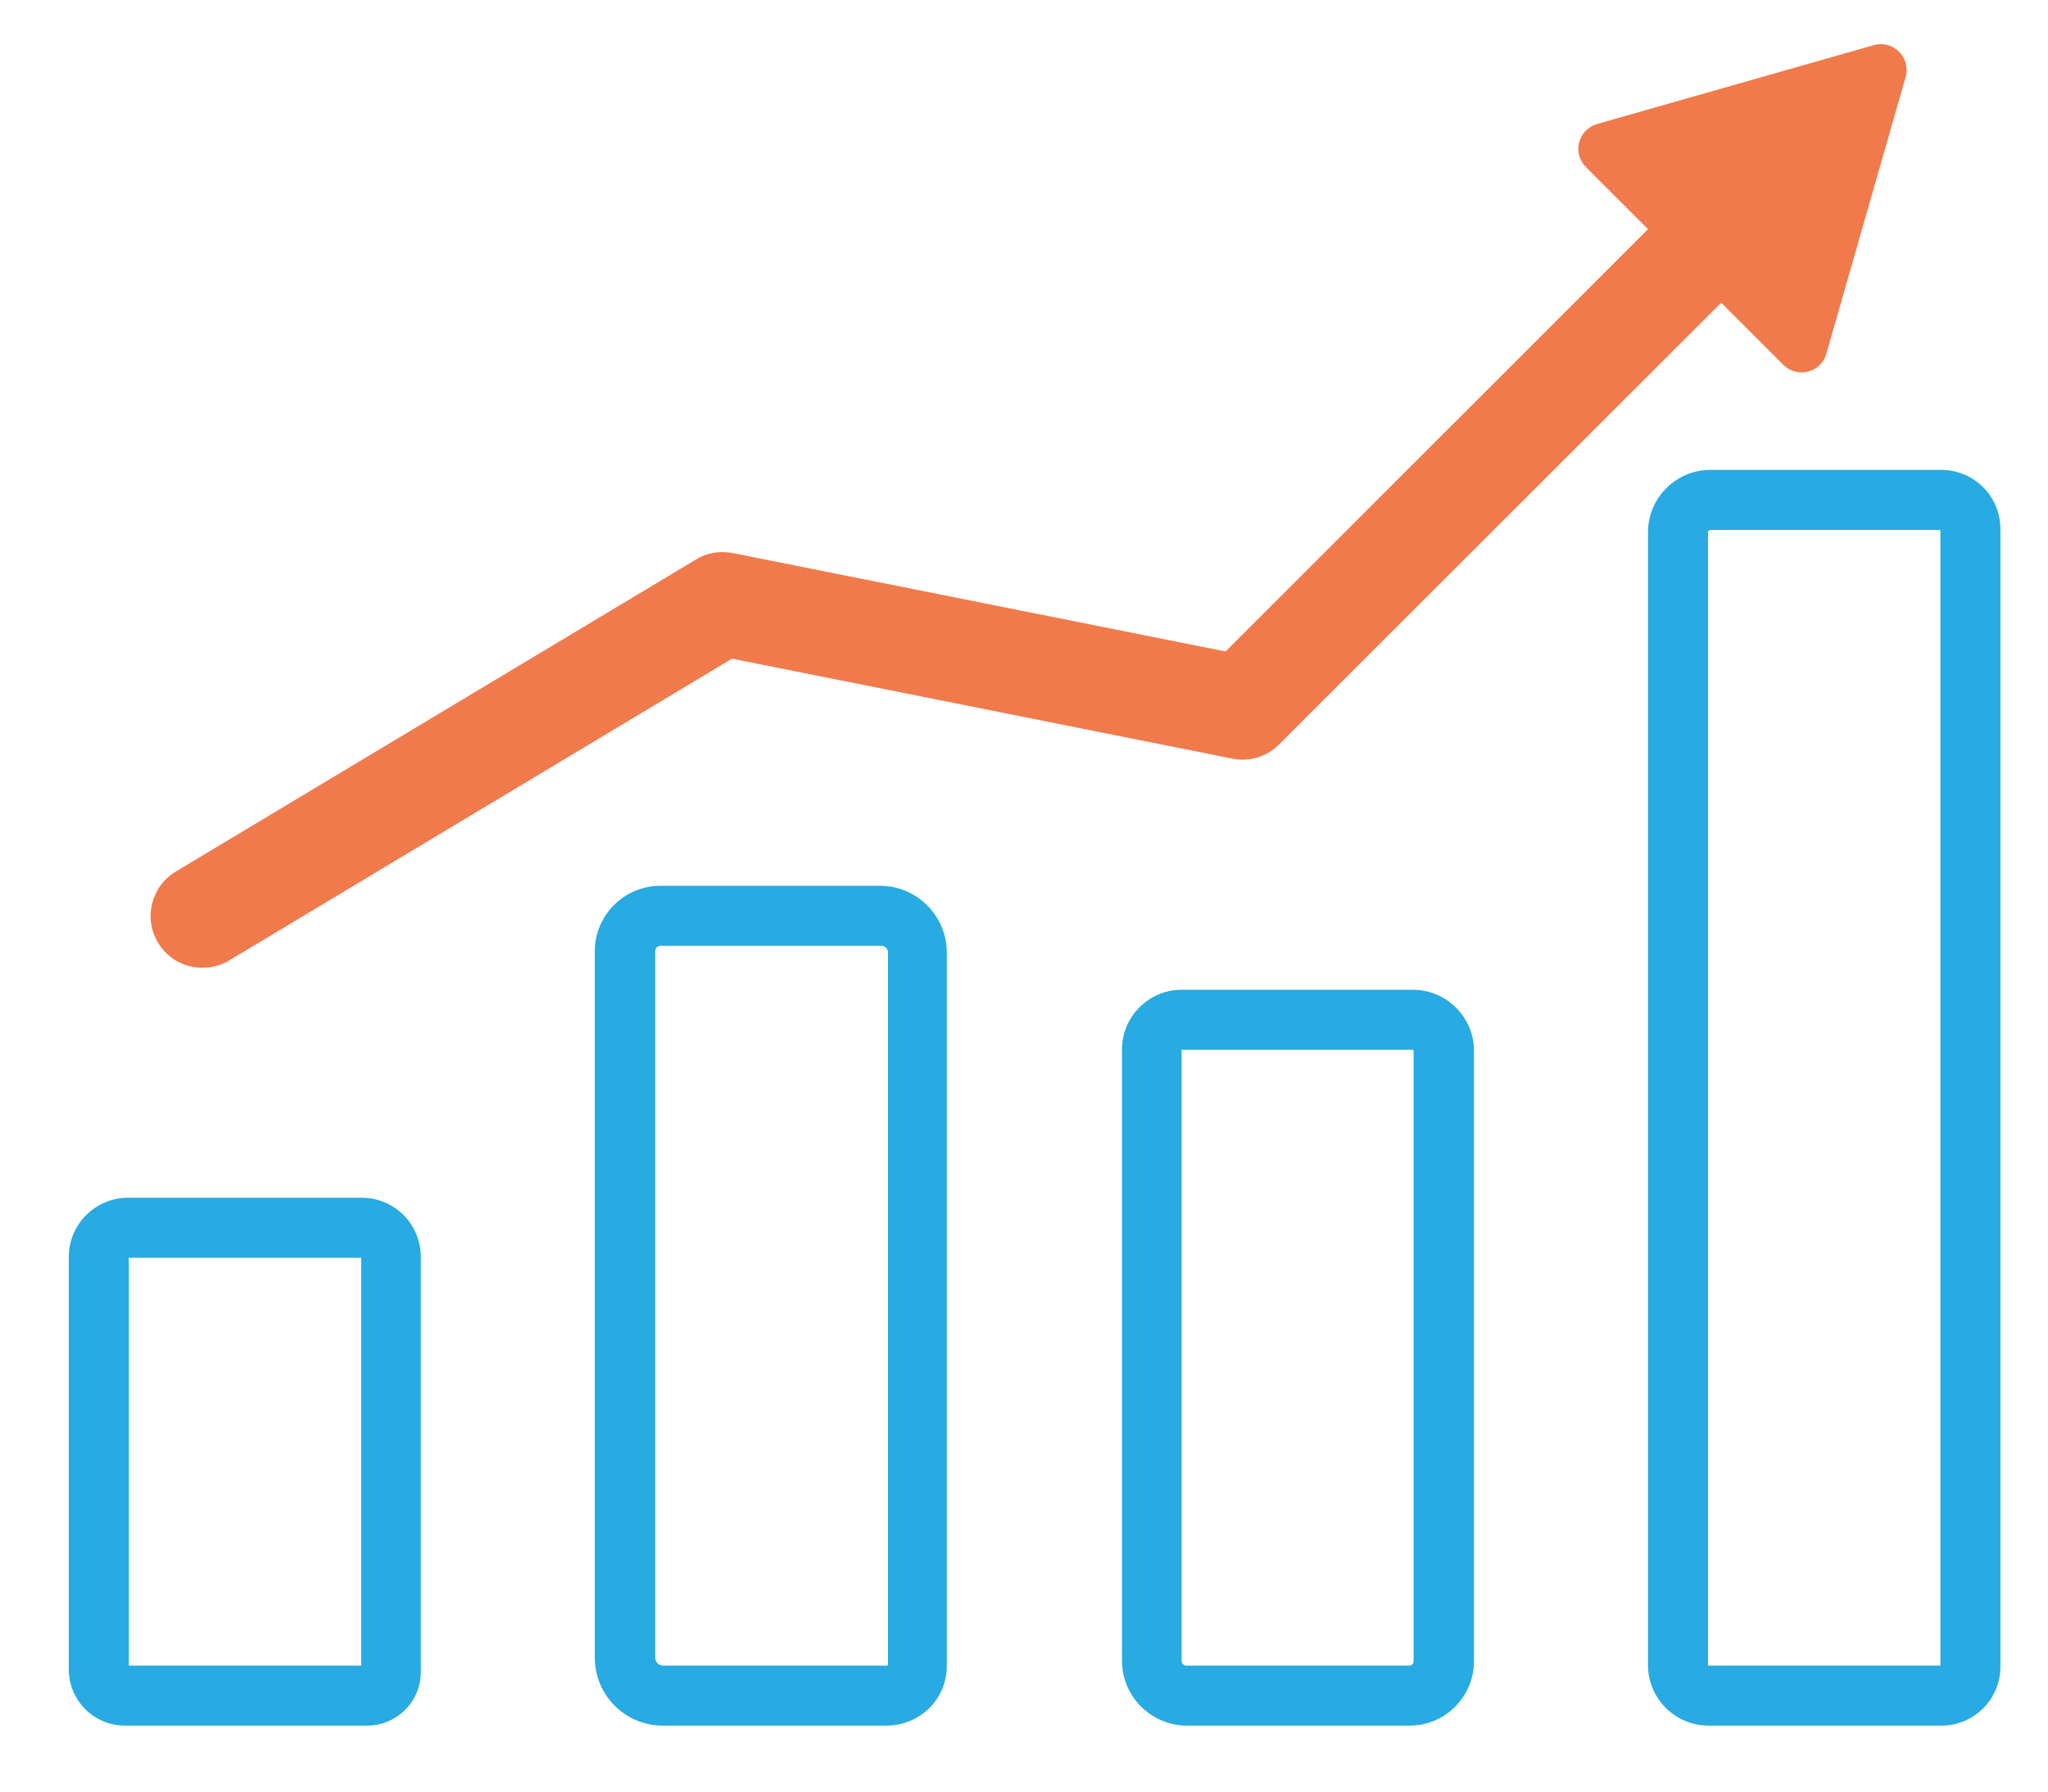 <?xml version="1.0" encoding="utf-8"?>
<!-- Generator: Adobe Illustrator 23.0.3, SVG Export Plug-In . SVG Version: 6.00 Build 0)  -->
<svg version="1.1" id="Layer_1" xmlns="http://www.w3.org/2000/svg" xmlns:xlink="http://www.w3.org/1999/xlink" x="0px" y="0px"
	 viewBox="0 0 512 448" style="enable-background:new 0 0 512 448;" xml:space="preserve">
<style type="text/css">
	.st0{fill:#28AAE2;}
	.st1{fill:#F17A4C;}
</style>
<g>
	<path class="st0" d="M91.8,431.5H31.2c-7.7,0-14-6.3-14-14V314.3c0-8.2,6.7-14.8,14.8-14.8h58.4c8.2,0,14.8,6.6,14.8,14.8V418
		C105.3,425.4,99.2,431.5,91.8,431.5z M32.2,416.5h58.1v-102H32.2V416.5z"/>
</g>
<g>
	<path class="st0" d="M221.6,431.5h-55.9c-9.4,0-17-7.6-17-17V237.9c0-9.1,7.4-16.4,16.4-16.4h54.9c9.2,0,16.7,7.5,16.7,16.7v178
		C236.9,424.7,230.1,431.5,221.6,431.5z M165.2,236.5c-0.8,0-1.4,0.6-1.4,1.4v176.6c0,1.1,0.9,2,2,2h55.9c0.1,0,0.3-0.1,0.3-0.3
		v-178c0-1-0.8-1.7-1.7-1.7H165.2z"/>
</g>
<g>
	<path class="st0" d="M352.4,431.5h-55.7c-8.9,0-16.2-7.3-16.2-16.2V262.4c0-8.2,6.7-14.9,14.9-14.9h57.8c8.5,0,15.3,6.9,15.3,15.3
		v152.5C368.5,424.3,361.3,431.5,352.4,431.5z M295.4,262.5v152.8c0,0.7,0.6,1.2,1.2,1.2h55.7c0.6,0,1.1-0.5,1.1-1.1V262.8
		c0-0.2-0.2-0.3-0.3-0.3H295.4z"/>
</g>
<g>
	<path class="st0" d="M485.4,431.5h-58.3c-8.3,0-15.1-6.8-15.1-15.1V133.1c0-8.6,7-15.6,15.6-15.6h57.7c8.2,0,14.8,6.6,14.8,14.8
		v284.5C500.1,424.9,493.5,431.5,485.4,431.5z M427.6,132.5c-0.3,0-0.6,0.3-0.6,0.6v283.3c0,0,0,0.1,0.1,0.1h58v-284H427.6z"/>
</g>
<path class="st1" d="M50.7,242c2.3,0,4.6-0.6,6.7-1.9L183,164.7l125.1,25c4.3,0.9,8.7-0.5,11.7-3.6L430.3,75.7l15.5,15.5
	c3.5,3.5,9.5,2,10.8-2.8l19.8-69.1c1.4-4.9-3.1-9.4-8-8L399.3,31c-4.8,1.4-6.3,7.3-2.8,10.8L412,57.3L306.4,162.9l-123.2-24.6
	c-3.2-0.6-6.5-0.1-9.2,1.6l-130,78c-6.2,3.7-8.2,11.7-4.5,17.8C41.9,239.8,46.2,242,50.7,242z"/>
</svg>
